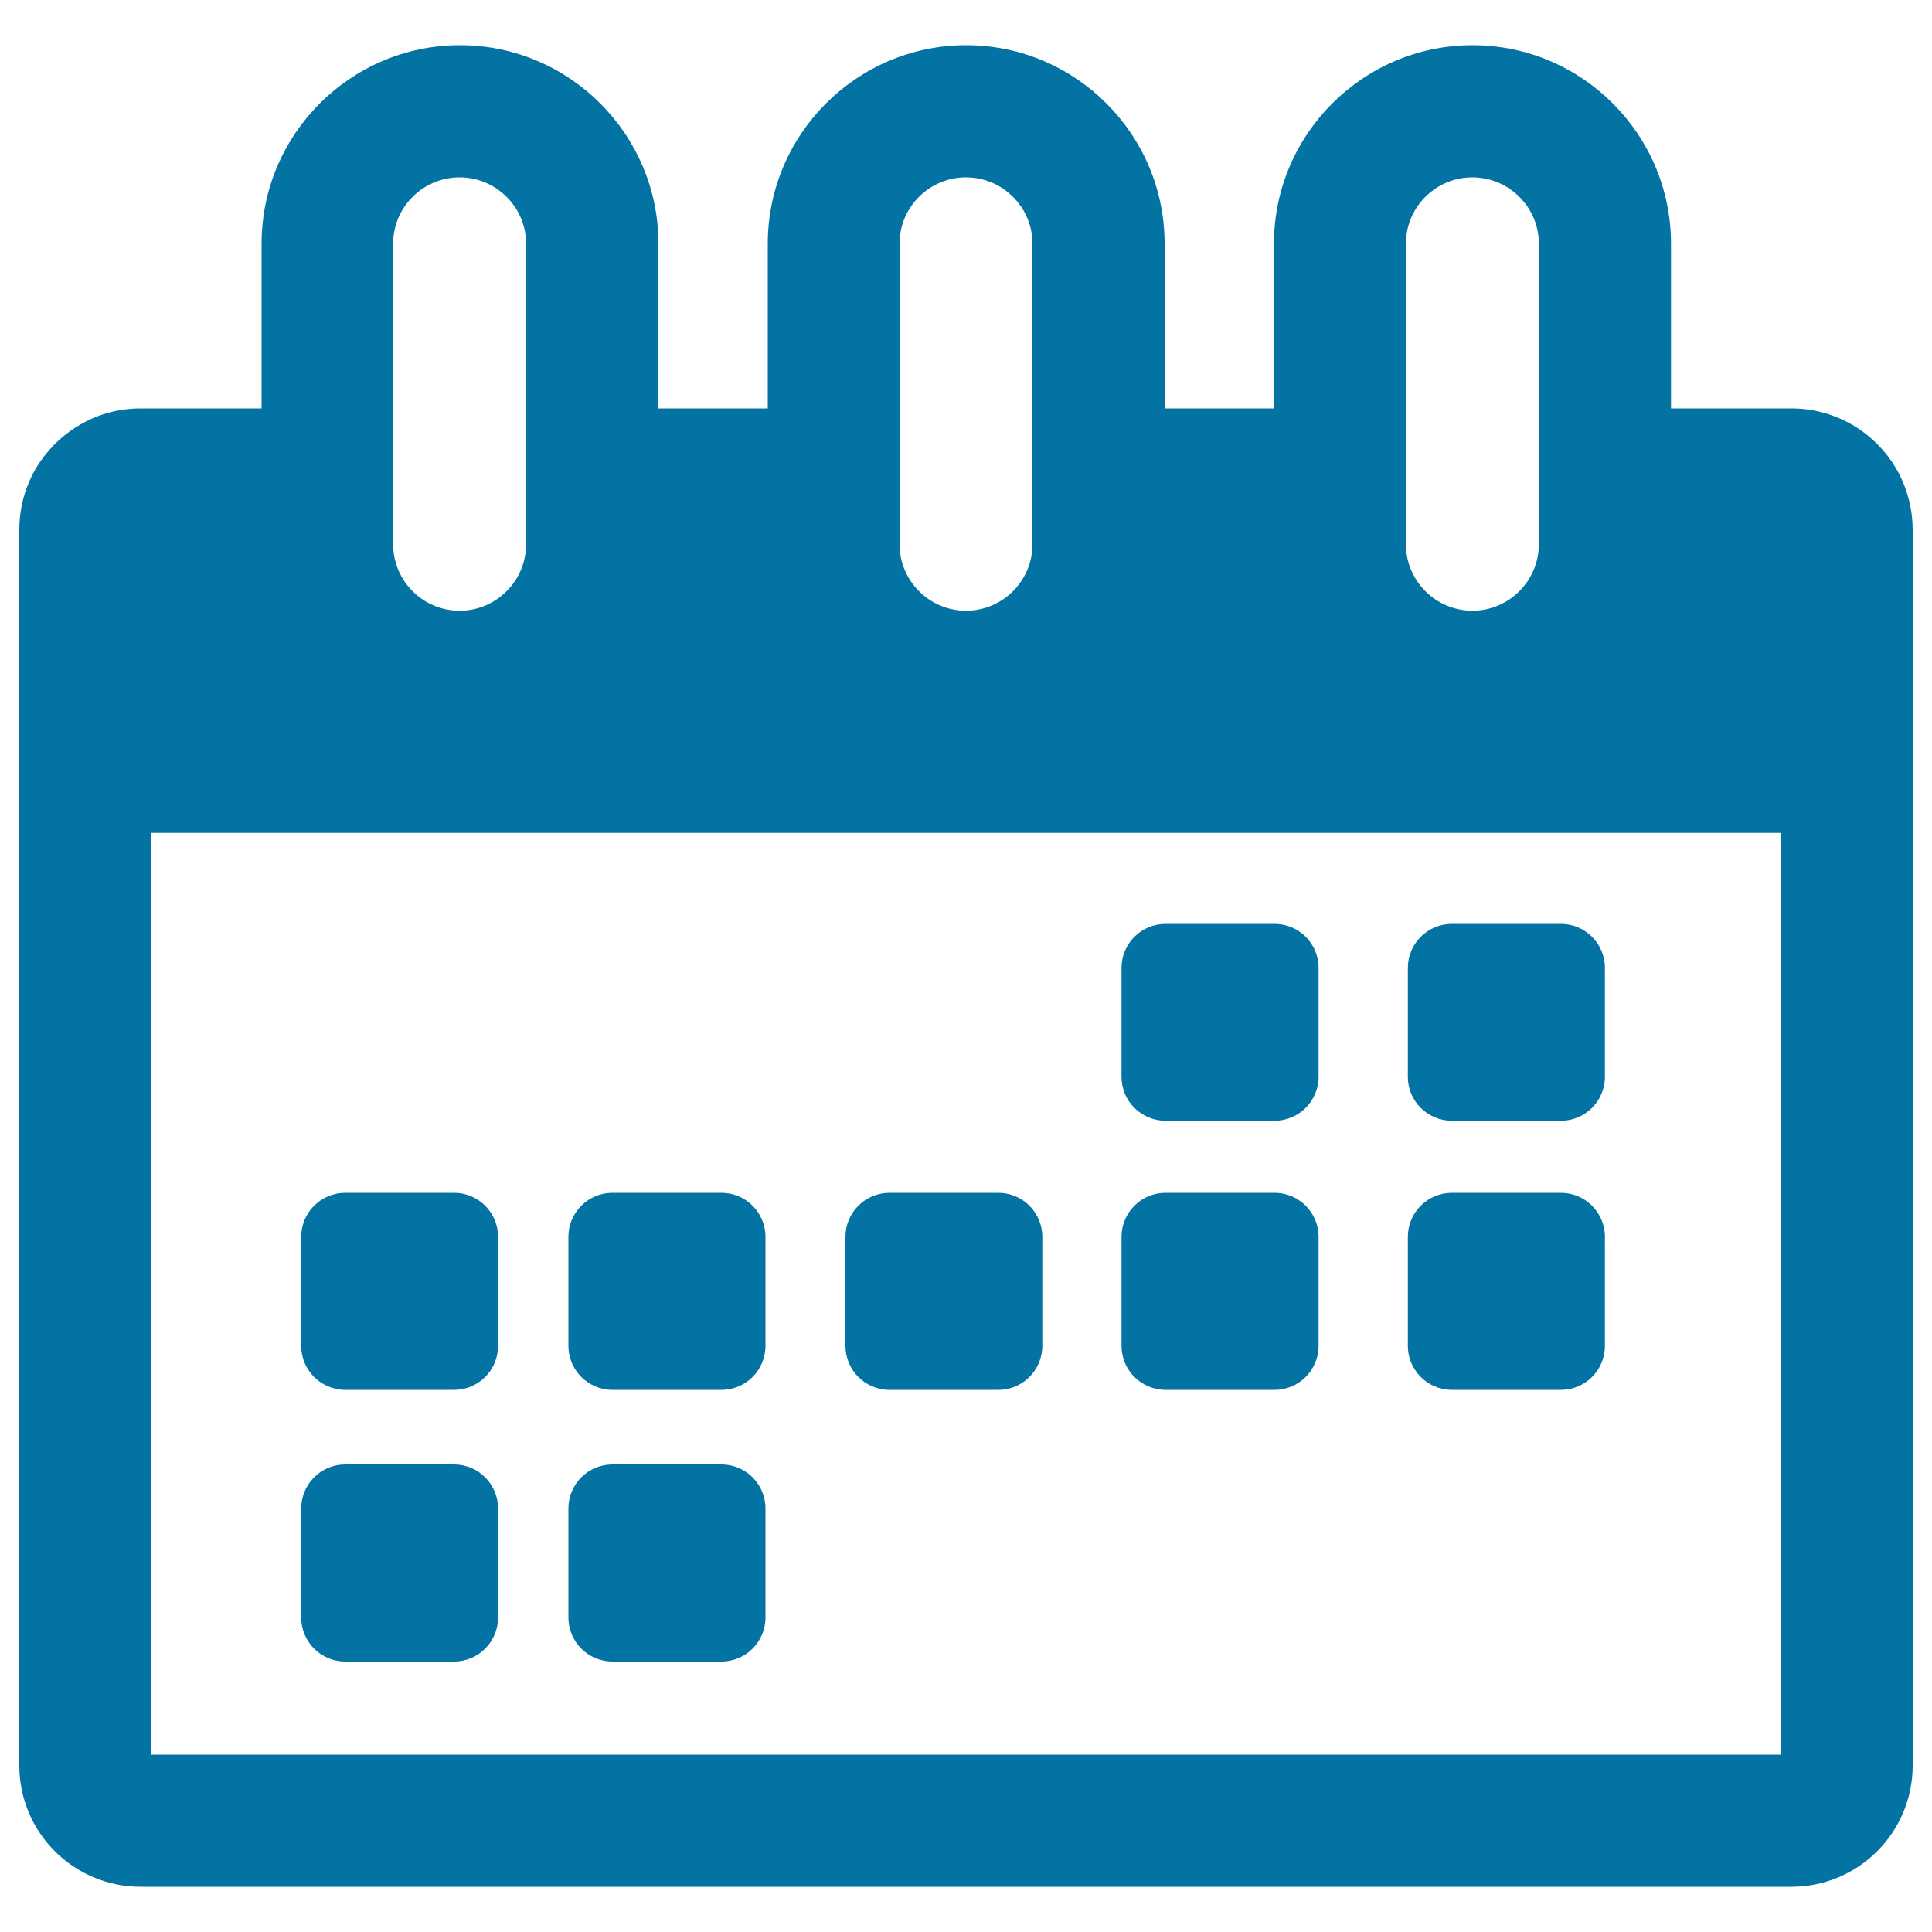 <svg xmlns="http://www.w3.org/2000/svg" viewBox="0 0 1000 1000" style="fill:#0273a2">
<title>Calendar SVG icon</title>
<g><g><path d="M979.3,239.1c-5.7-8.4-13.3-15.3-22.1-20.1s-19.1-7.6-29.9-7.6h-62.4v-85.3c0-56.6-46.1-102.7-102.7-102.7S659.4,69.5,659.4,126.1v85.3h-56.6v-85.3c0-56.6-46.1-102.7-102.7-102.7c-56.6,0-102.7,46.1-102.7,102.7v85.3h-56.6v-85.3c0-56.6-46.1-102.7-102.7-102.7c-56.6,0-102.7,46.1-102.7,102.7v85.3H72.8c-10.8,0-21,2.7-29.9,7.6c-8.9,4.8-16.5,11.8-22.2,20.1c-2.3,3.3-4.2,6.9-5.8,10.7c-3.2,7.5-4.9,15.8-4.9,24.5v94v545.5c0,34.7,28.1,62.8,62.8,62.8h854.4c34.7,0,62.8-28.1,62.8-62.8V368.3v-94c0-8.7-1.8-16.9-4.9-24.5C983.5,246,981.5,242.4,979.3,239.1z M921.6,908.2H78.4V431.1h843.2V908.2z M203.5,211.4v-85.3c0-18.9,15.4-34.3,34.4-34.3c18.9,0,34.4,15.4,34.4,34.3v85.3v34.2v34.2v1.9c0,18.9-15.4,34.4-34.4,34.4s-34.4-15.4-34.4-34.4v-1.9v-34.2V211.4z M465.6,211.4v-85.3c0-18.9,15.4-34.3,34.4-34.3c18.9,0,34.4,15.4,34.4,34.3v85.3v34.2v34.2v1.9c0,18.9-15.4,34.4-34.4,34.4c-18.9,0-34.4-15.4-34.4-34.4v-1.9v-34.2L465.6,211.4L465.6,211.4z M727.7,211.4v-85.3c0-18.9,15.4-34.3,34.4-34.3c18.9,0,34.4,15.4,34.4,34.3v85.3v34.2v34.2v1.9c0,18.9-15.4,34.4-34.4,34.4c-18.9,0-34.4-15.4-34.4-34.4v-1.9v-34.2V211.4z"/><path d="M603.3,580.1h56.4c12.6,0,22.8-10.2,22.8-22.8V501c0-12.6-10.2-22.8-22.8-22.8h-56.4c-12.6,0-22.8,10.2-22.8,22.8v56.4C580.5,569.9,590.7,580.1,603.3,580.1z"/><path d="M751.5,580.1h56.4c12.6,0,22.8-10.2,22.8-22.8V501c0-12.6-10.2-22.8-22.8-22.8h-56.4c-12.6,0-22.8,10.2-22.8,22.8v56.4C728.7,569.9,738.9,580.1,751.5,580.1z"/><path d="M603.3,719.4h56.4c12.6,0,22.8-10.2,22.8-22.8v-56.4c0-12.6-10.2-22.8-22.8-22.8h-56.4c-12.6,0-22.8,10.2-22.8,22.8v56.4C580.5,709.2,590.7,719.4,603.3,719.4z"/><path d="M751.5,719.4h56.4c12.6,0,22.8-10.2,22.8-22.8v-56.4c0-12.6-10.2-22.8-22.8-22.8h-56.4c-12.6,0-22.8,10.2-22.8,22.8v56.4C728.7,709.2,738.9,719.4,751.5,719.4z"/><path d="M317,719.4h56.4c12.6,0,22.8-10.2,22.8-22.8v-56.4c0-12.6-10.2-22.8-22.8-22.8H317c-12.6,0-22.8,10.2-22.8,22.8v56.4C294.2,709.2,304.4,719.4,317,719.4z"/><path d="M178.7,719.4h56.3c12.6,0,22.8-10.2,22.8-22.8v-56.4c0-12.6-10.2-22.8-22.8-22.8h-56.3c-12.6,0-22.8,10.2-22.8,22.8v56.4C155.9,709.2,166.1,719.4,178.7,719.4z"/><path d="M317,860h56.4c12.6,0,22.8-10.2,22.8-22.8v-56.4c0-12.6-10.2-22.8-22.8-22.8H317c-12.6,0-22.8,10.2-22.8,22.8v56.4C294.2,849.8,304.4,860,317,860z"/><path d="M178.7,860h56.3c12.6,0,22.8-10.2,22.8-22.8v-56.4c0-12.6-10.2-22.8-22.8-22.8h-56.3c-12.6,0-22.8,10.2-22.8,22.8v56.4C155.9,849.8,166.1,860,178.7,860z"/><path d="M460.4,719.4h56.3c12.6,0,22.8-10.2,22.8-22.8v-56.4c0-12.6-10.2-22.8-22.8-22.8h-56.3c-12.6,0-22.8,10.2-22.8,22.8v56.4C437.6,709.2,447.8,719.4,460.4,719.4z"/></g></g>
</svg>